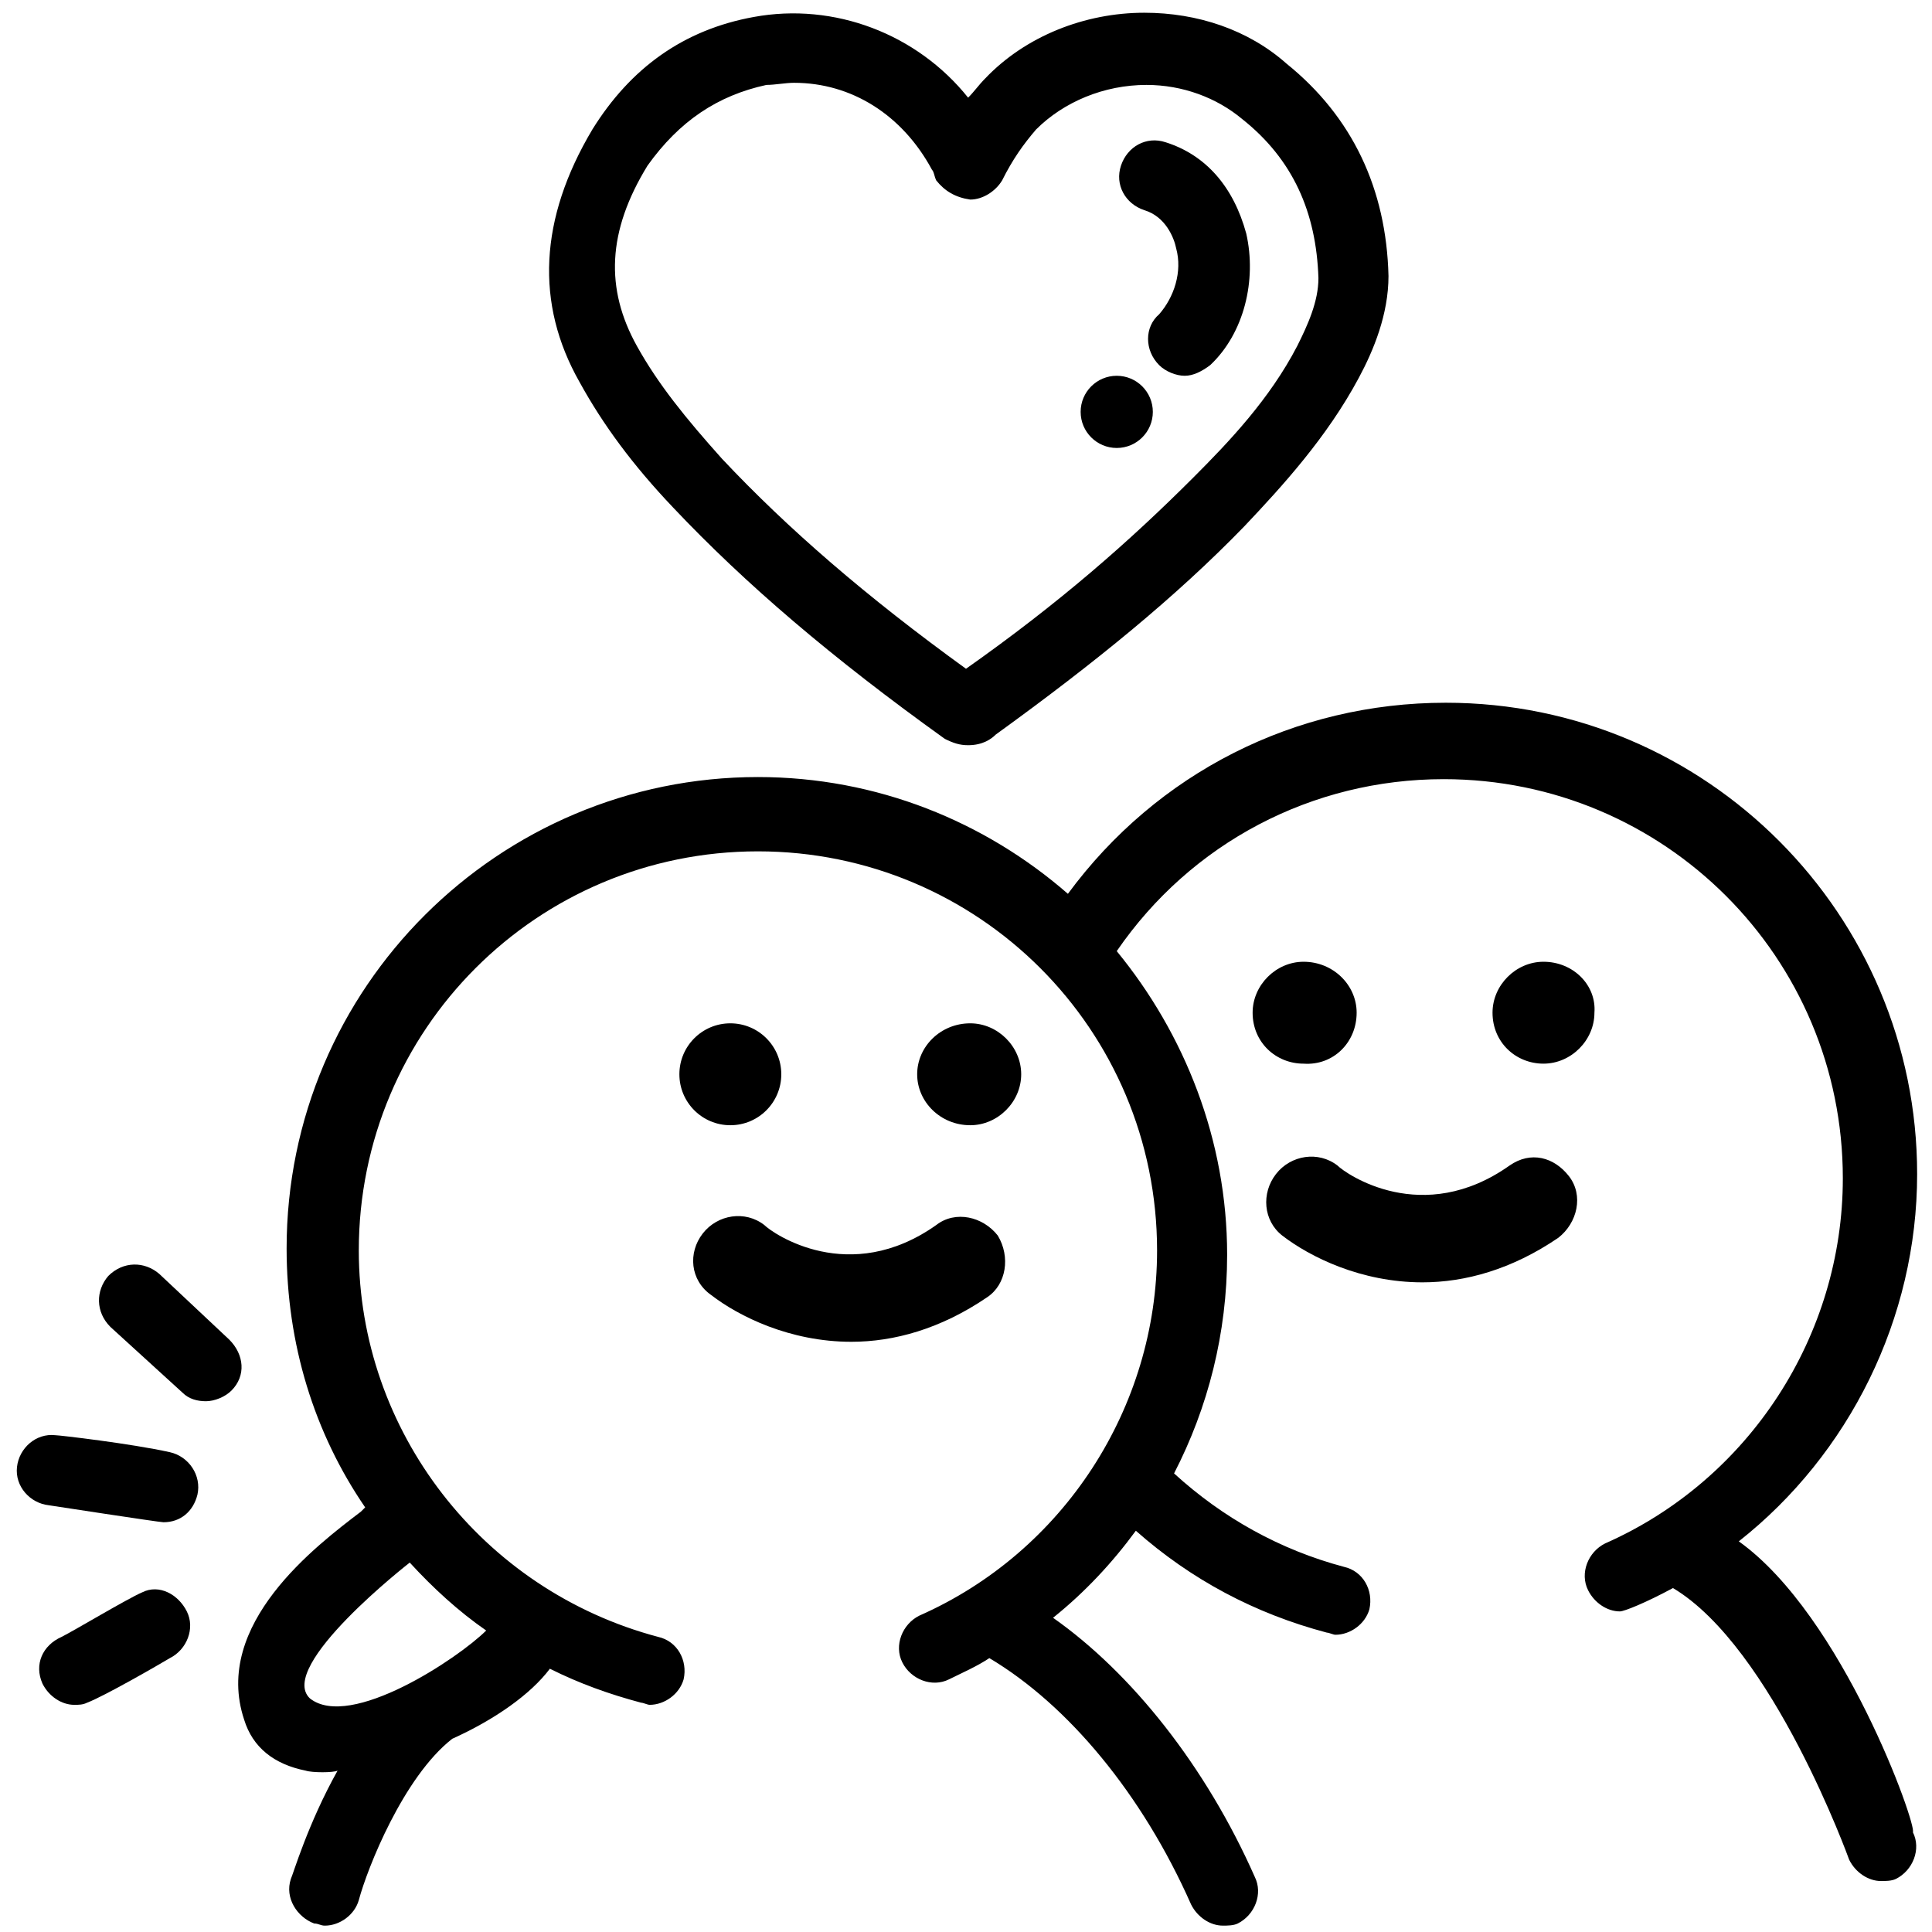 <svg id="Layer_1" viewBox="0 0 91 91" xmlns="http://www.w3.org/2000/svg"><circle cx="52.6" cy="19.4" r="1.7"></circle><g><g><path d="m81.9 72.6c5.2-4.1 8.4-10.5 8.4-17.3 0-12.2-9.9-22.2-22.2-22.2-7.1 0-13.6 3.3-17.8 9-3.9-3.4-9-5.5-14.6-5.5-12.2 0-22.2 9.9-22.2 22.2 0 4.5 1.3 8.7 3.7 12.2l-.2.2c-2.1 1.6-7 5.3-5.5 9.8.4 1.3 1.4 2.1 2.9 2.4.3.1 1.3.1 1.5 0-1.4 2.5-2.1 4.9-2.2 5.1-.3.9.3 1.8 1.1 2.1.2 0 .3.1.5.1.7 0 1.4-.5 1.6-1.2.4-1.5 2.1-5.8 4.4-7.6 2-.9 3.7-2.1 4.6-3.3 1.4.7 2.8 1.2 4.3 1.6.1 0 .3.1.4.1.7 0 1.4-.5 1.6-1.2.2-.9-.3-1.8-1.2-2-8.3-2.2-14.1-9.7-14.1-18.2 0-10.4 8.4-18.8 18.8-18.8s18.8 8.4 18.8 18.8c0 7.4-4.4 14.2-11.2 17.2-.8.4-1.2 1.4-.8 2.2s1.4 1.2 2.2.8c.6-.3 1.3-.6 1.9-1 3.7 2.2 7.2 6.4 9.5 11.6.3.6.9 1 1.5 1 .2 0 .5 0 .7-.1.8-.4 1.2-1.4.8-2.2-2.3-5.2-5.8-9.6-9.5-12.2 1.5-1.2 2.8-2.6 3.9-4.1 2.6 2.3 5.6 3.9 9 4.8.1 0 .3.1.4.1.7 0 1.4-.5 1.6-1.2.2-.9-.3-1.8-1.2-2-3-.8-5.7-2.3-8-4.4 1.6-3.1 2.5-6.6 2.5-10.3 0-5.4-2-10.4-5.2-14.3 3.5-5.1 9.2-8.1 15.4-8.1 10.4 0 18.8 8.4 18.8 18.8 0 7.4-4.4 14.2-11.2 17.2-.8.4-1.2 1.4-.8 2.2.3.6.9 1 1.5 1 .2 0 1.2-.4 2.5-1.1 4.7 2.8 8.3 12.8 8.3 12.8.3.6.9 1 1.5 1 .2 0 .5 0 .7-.1.8-.4 1.2-1.4.8-2.2.2-.3-3.3-10.2-8.2-13.7zm-62.6 1c1.1 1.2 2.3 2.3 3.6 3.2-1.3 1.3-6.4 4.7-8.3 3.2-1.6-1.5 4.7-6.4 4.7-6.4z"></path><path d="m71.1 54.9c-4.1 2.9-7.7.4-8.1 0-.9-.7-2.2-.5-2.9.4s-.6 2.2.3 2.9c1.3 1 3.7 2.2 6.6 2.2 2 0 4.2-.6 6.4-2.1.9-.7 1.2-2 .5-2.9s-1.8-1.2-2.8-.5z"></path><path d="m63.9 47.7c0-1.3-1.1-2.4-2.5-2.4-1.3 0-2.4 1.1-2.4 2.4 0 1.4 1.1 2.4 2.4 2.4 1.4.1 2.5-1 2.5-2.4z"></path><path d="m72.7 45.3c-1.3 0-2.4 1.1-2.4 2.4 0 1.4 1.1 2.4 2.4 2.4s2.4-1.1 2.4-2.4c.1-1.3-1-2.4-2.4-2.4z"></path><path d="m10.8 63.1-3.3-3.1c-.7-.6-1.7-.6-2.4.1-.6.7-.6 1.7.1 2.4l3.4 3.1c.3.3.7.4 1.1.4s.9-.2 1.2-.5c.7-.7.6-1.7-.1-2.4z"></path><path d="m8 68.4c-1.8-.4-5.2-.8-5.4-.8-.9-.1-1.7.6-1.8 1.5s.6 1.7 1.5 1.8c0 0 5.2.8 5.4.8.8 0 1.4-.5 1.6-1.3.2-.9-.4-1.8-1.3-2z"></path><path d="m6.7 75c-.7.3-3.2 1.8-3.8 2.1-.9.4-1.3 1.3-.9 2.2.3.6.9 1 1.5 1 .2 0 .4 0 .6-.1.8-.3 3.4-1.8 3.9-2.1.8-.4 1.2-1.4.8-2.2s-1.3-1.3-2.1-.9z"></path><path d="m47 58.2c-.7-.9-2-1.2-2.9-.5-4.1 2.9-7.7.4-8.1 0-.9-.7-2.2-.5-2.9.4s-.6 2.2.4 2.9c1.3 1 3.7 2.2 6.6 2.2 2 0 4.2-.6 6.4-2.1.9-.6 1.1-1.9.5-2.9z"></path><circle cx="34.4" cy="50.6" r="2.4"></circle><path d="m48.1 50.6c0-1.3-1.1-2.4-2.4-2.4-1.4 0-2.5 1.1-2.5 2.4s1.1 2.4 2.5 2.4c1.3 0 2.4-1.1 2.4-2.4z"></path><path d="m53.9.6c-2.8 0-5.6 1.1-7.5 3.1-.3.3-.5.6-.8.9-2.4-3-6.3-4.5-10.1-3.8-3.3.6-5.8 2.4-7.6 5.3-2.5 4.2-2.7 8.2-.6 11.9 1.1 2 2.5 3.9 4.4 5.9 3.4 3.6 7.5 7.1 12.8 10.9.4.2.7.3 1.1.3.7 0 1.1-.3 1.3-.5 4.7-3.4 8.5-6.5 11.7-9.8 1.8-1.9 3.9-4.2 5.4-7 .7-1.3 1.4-3 1.4-4.8-.1-4.1-1.7-7.5-4.8-10-1.8-1.6-4.2-2.4-6.7-2.4zm8.2 12.5c0 1.1-.5 2.2-1 3.2-1.3 2.5-3.2 4.5-4.9 6.2-3 3-6.3 5.9-10.7 9-4.7-3.4-8.4-6.6-11.5-9.9-1.7-1.9-3-3.5-4-5.3-1.5-2.7-1.4-5.4.5-8.5 1.5-2.1 3.3-3.3 5.6-3.8.4 0 .9-.1 1.3-.1 2.7 0 5.1 1.5 6.5 4.1.1.1.1.3.2.5.4.5.9.8 1.6.9.6 0 1.2-.4 1.5-.9.5-1 1-1.7 1.6-2.4 1.3-1.3 3.2-2.1 5.2-2.1 1.7 0 3.3.6 4.5 1.6 2.4 1.9 3.5 4.4 3.6 7.5z"></path><path d="m54.9 6.7c-.9-.3-1.8.2-2.1 1.1s.2 1.8 1.1 2.1c1 .3 1.4 1.3 1.5 1.8.3 1.1-.1 2.3-.8 3.1-.7.6-.7 1.7 0 2.4.3.3.8.5 1.2.5s.8-.2 1.2-.5c1.6-1.5 2.2-4 1.7-6.2-.6-2.2-1.9-3.7-3.8-4.3z"></path></g></g></svg>